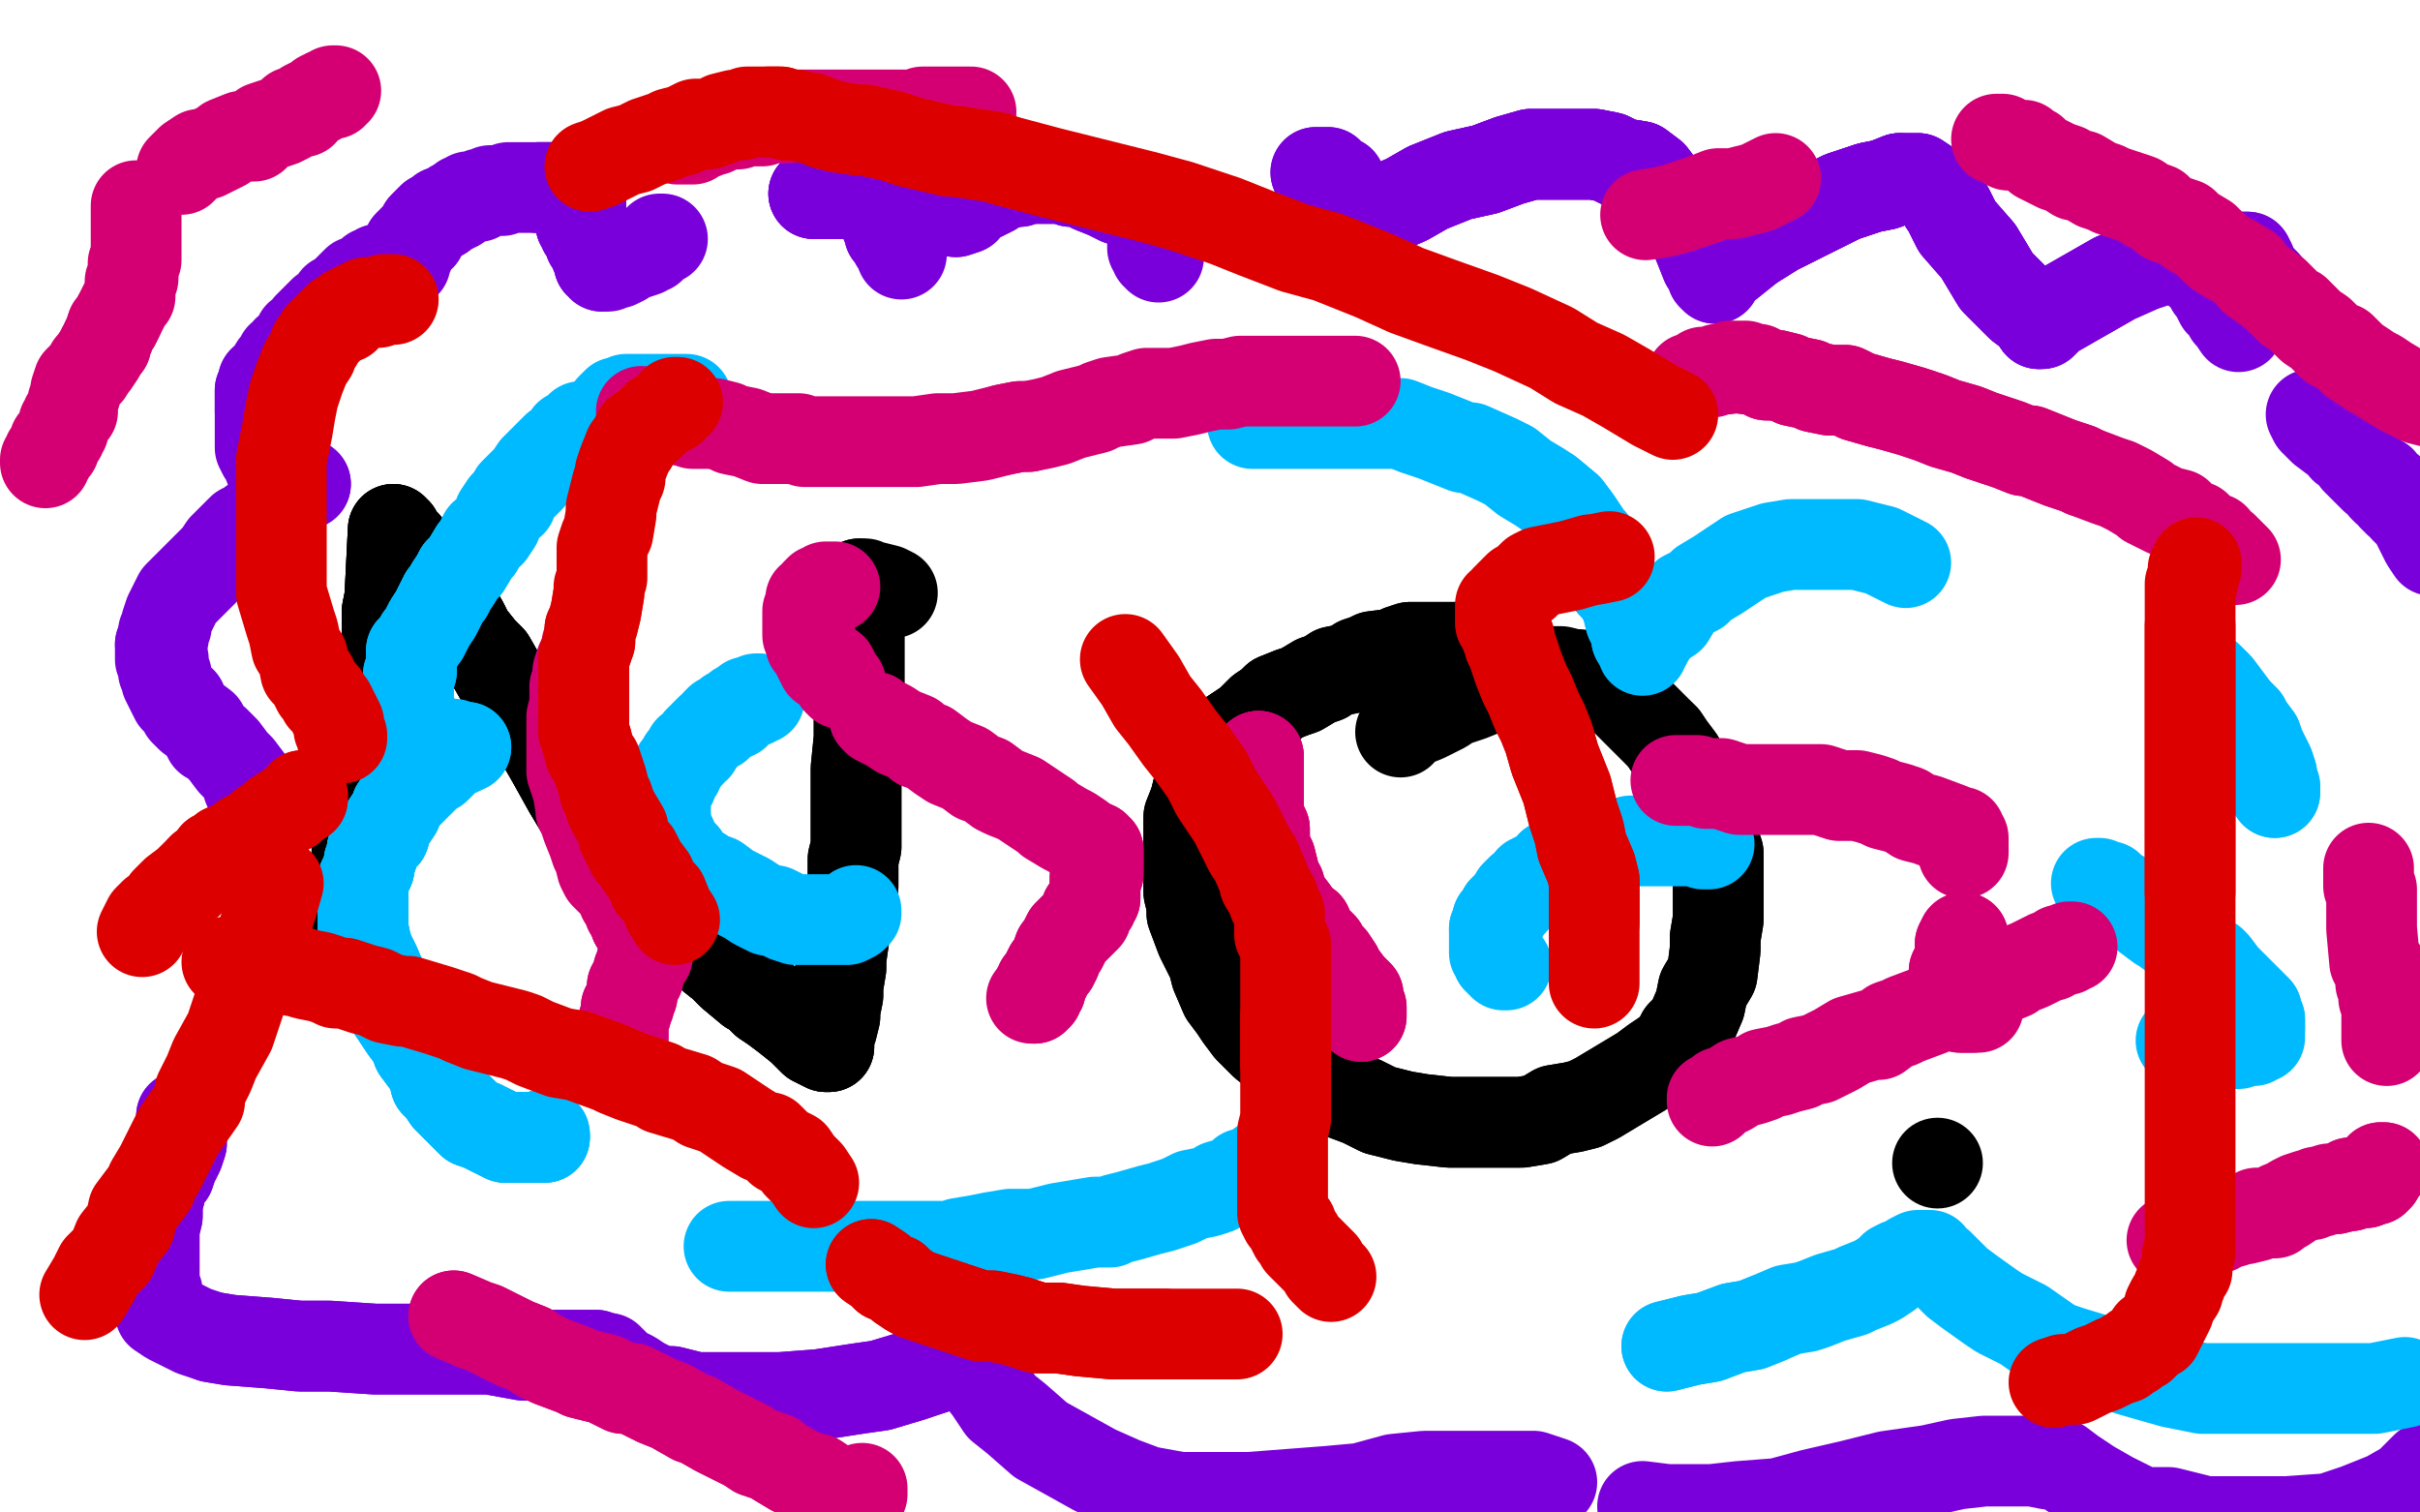 <?xml version="1.0" standalone="no"?>
<!DOCTYPE svg PUBLIC "-//W3C//DTD SVG 1.1//EN"
"http://www.w3.org/Graphics/SVG/1.1/DTD/svg11.dtd">

<svg width="800" height="500" version="1.1" xmlns="http://www.w3.org/2000/svg" xmlns:xlink="http://www.w3.org/1999/xlink" style="stroke-antialiasing: false"><desc>This SVG has been created on https://colorillo.com/</desc><rect x='0' y='0' width='800' height='500' style='fill: rgb(255,255,255); stroke-width:0' /><polyline points="115,319 115,318 115,317 115,316 115,315 115,314 115,313 115,312 115,311 115,309 115,308 115,307 115,306 115,303 115,301 116,299 117,297 117,296 118,294 118,291 118,290 118,287 118,284 118,283 118,280 118,277 118,274 118,273 118,270 118,267 118,265 118,263 118,260 119,257 119,256 119,253 120,250 121,245 122,244 122,240 123,237 123,235 124,231 125,227 126,224 126,223 126,218 127,215 128,212" style="fill: none; stroke: #000000; stroke-width: 30; stroke-linejoin: round; stroke-linecap: round; stroke-antialiasing: false; stroke-antialias: 0; opacity: 1.0"/>
<polyline points="115,317 115,316 115,315 115,314 115,313 115,312 115,311 115,309 115,308 115,307 115,306 115,303 115,301 116,299 117,297 117,296 118,294 118,291 118,290 118,287 118,284 118,283 118,280 118,277 118,274 118,273 118,270 118,267 118,265 118,263 118,260 119,257 119,256 119,253 120,250 121,245 122,244 122,240 123,237 123,235 124,231 125,227 126,224 126,223 126,218 127,215 128,212 128,207 128,204 128,202 129,197 129,195 130,175 130,176 131,176 131,177 132,178 133,180 134,180 135,182 139,185 140,186 143,191 146,193 149,198 150,201 153,206 155,210 159,215 162,218 166,225 169,231 171,234 175,240 179,245 183,252 188,261 191,266 196,271 202,281 206,285 210,290 215,295 221,302 225,306 229,309 234,315 239,319 242,322 248,327 249,327 253,331 256,333 260,336 265,340 268,343 269,344 271,345 273,346 274,346" style="fill: none; stroke: #000000; stroke-width: 30; stroke-linejoin: round; stroke-linecap: round; stroke-antialiasing: false; stroke-antialias: 0; opacity: 1.0"/>
<polyline points="125,227 126,224 126,223 126,218 127,215 128,212 128,207 128,204 128,202 129,197 129,195 130,175 130,176 131,176 131,177 132,178 133,180 134,180 135,182 139,185 140,186 143,191 146,193 149,198 150,201 153,206 155,210 159,215 162,218 166,225 169,231 171,234 175,240 179,245 183,252 188,261 191,266 196,271 202,281 206,285 210,290 215,295 221,302 225,306 229,309 234,315 239,319 242,322 248,327 249,327 253,331 256,333 260,336 265,340 268,343 269,344 271,345 273,346 274,346 274,345 274,344 274,342 275,340 276,336 276,334 277,329 277,326 278,320 278,317 279,310 280,303 280,298 282,293 282,284 283,280 283,273 283,268 283,260 283,254 284,244 284,236 284,231 284,225 284,217 284,214 284,209 284,205 284,203 284,200 284,198 284,196 284,195 284,194 284,193 285,193 286,193 287,194 289,194 293,195 295,196" style="fill: none; stroke: #000000; stroke-width: 30; stroke-linejoin: round; stroke-linecap: round; stroke-antialiasing: false; stroke-antialias: 0; opacity: 1.0"/>
<polyline points="121,245 122,244 122,240 123,237 123,235 124,231 125,227 126,224 126,223 126,218 127,215 128,212 128,207 128,204 128,202 129,197 129,195 130,175 130,176 131,176 131,177 132,178 133,180 134,180 135,182 139,185 140,186 143,191 146,193 149,198 150,201 153,206 155,210 159,215 162,218 166,225 169,231 171,234 175,240 179,245 183,252 188,261 191,266 196,271 202,281 206,285 210,290 215,295 221,302 225,306 229,309 234,315 239,319 242,322 248,327 249,327 253,331 256,333 260,336 265,340 268,343 269,344 271,345 273,346 274,346 274,345 274,344 274,342 275,340 276,336 276,334 277,329 277,326 278,320 278,317 279,310 280,303 280,298 282,293 282,284 283,280 283,273 283,268 283,260 283,254 284,244 284,236 284,231 284,225 284,217 284,214 284,209 284,205 284,203 284,200 284,198 284,196 284,195 284,194 284,193" style="fill: none; stroke: #000000; stroke-width: 30; stroke-linejoin: round; stroke-linecap: round; stroke-antialiasing: false; stroke-antialias: 0; opacity: 1.0"/>
<polyline points="502,218 502,217 501,217 500,217 500,216 499,215 498,215 497,215 496,215 494,214 492,214 491,214 489,214 487,214 486,214 484,214 482,214 479,214 478,214 476,214 471,214 469,214 466,214 463,215 462,216 454,217 452,218 449,219 446,221 441,222 438,224 435,225 430,228 427,229 422,231 420,233 417,235 413,239 410,241 407,243 406,246 403,248 402,251 400,255 398,256 396,261 395,265" style="fill: none; stroke: #000000; stroke-width: 30; stroke-linejoin: round; stroke-linecap: round; stroke-antialiasing: false; stroke-antialias: 0; opacity: 1.0"/>
<polyline points="492,214 491,214 489,214 487,214 486,214 484,214 482,214 479,214 478,214 476,214 471,214 469,214 466,214 463,215 462,216 454,217 452,218 449,219 446,221 441,222 438,224 435,225 430,228 427,229 422,231 420,233 417,235 413,239 410,241 407,243 406,246 403,248 402,251 400,255 398,256 396,261 395,265 393,270 393,274 393,277 393,281 393,286 393,288 393,295 394,299 394,302 397,310 399,314 401,318 402,322 405,329 408,333 410,336 413,340 418,345 423,349 426,351 433,355 437,359 442,361 450,364 456,367 464,369 470,370 479,371 480,371 487,371 492,371 499,371 503,371 509,370 514,367 520,366 524,365 528,363 533,360 538,357 543,354 547,351 550,349 554,346 556,342 559,339 562,332 563,327 566,322 567,314 567,310 568,304 568,299 568,291 568,286 568,282 566,276 563,268 561,264 559,259 555,251 552,247 550,244" style="fill: none; stroke: #000000; stroke-width: 30; stroke-linejoin: round; stroke-linecap: round; stroke-antialiasing: false; stroke-antialias: 0; opacity: 1.0"/>
<circle cx="640.5" cy="384.5" r="15" style="fill: #000000; stroke-antialiasing: false; stroke-antialias: 0; opacity: 1.0"/>
<polyline points="427,229 422,231 420,233 417,235 413,239 410,241 407,243 406,246 403,248 402,251 400,255 398,256 396,261 395,265 393,270 393,274 393,277 393,281 393,286 393,288 393,295 394,299 394,302 397,310 399,314 401,318 402,322 405,329 408,333 410,336 413,340 418,345 423,349 426,351 433,355 437,359 442,361 450,364 456,367 464,369 470,370 479,371 480,371 487,371 492,371 499,371 503,371 509,370 514,367 520,366 524,365 528,363 533,360 538,357 543,354 547,351 550,349 554,346 556,342 559,339 562,332 563,327 566,322 567,314 567,310 568,304 568,299 568,291 568,286 568,282 566,276 563,268 561,264 559,259 555,251 552,247 550,244 545,239 541,235 538,232 536,230 532,228 529,226 526,225 522,223 520,223 516,222 514,222 510,222 506,222 501,223 497,225 491,228 486,230 480,232 477,234 471,237 466,239 464,240 463,242" style="fill: none; stroke: #000000; stroke-width: 30; stroke-linejoin: round; stroke-linecap: round; stroke-antialiasing: false; stroke-antialias: 0; opacity: 1.0"/>
<polyline points="131,91 131,90 132,89 132,88 133,88 133,87 134,87 134,86 134,85 134,84 135,84 135,83 135,82 135,81 136,80 137,79 138,78 139,78 139,77 140,76 140,75 141,74 142,73 143,72 144,72 146,71 146,70 147,70 149,69 150,68 151,68" style="fill: none; stroke: #7a00db; stroke-width: 30; stroke-linejoin: round; stroke-linecap: round; stroke-antialiasing: false; stroke-antialias: 0; opacity: 1.0"/>
<polyline points="138,78 139,78 139,77 140,76 140,75 141,74 142,73 143,72 144,72 146,71 146,70 147,70 149,69 150,68 151,68 153,66 154,66 155,65 156,65 158,65 159,64 160,64 162,63 164,63 165,63 166,63 168,62 169,62 171,62 172,62 173,62 175,62 176,62 177,62 178,62 179,62 180,62 181,62 182,62 183,62 184,62 185,62" style="fill: none; stroke: #7a00db; stroke-width: 30; stroke-linejoin: round; stroke-linecap: round; stroke-antialiasing: false; stroke-antialias: 0; opacity: 1.0"/>
<polyline points="178,62 179,62 180,62 181,62 182,62 183,62 184,62 185,62 186,62 187,62 188,62 188,63 188,64 189,64 189,65 190,66 191,67 191,68 192,68 192,69 192,70 192,71 192,72 192,73 192,74 193,75 193,76 194,77 195,78 195,80 196,81 197,81 197,82" style="fill: none; stroke: #7a00db; stroke-width: 30; stroke-linejoin: round; stroke-linecap: round; stroke-antialiasing: false; stroke-antialias: 0; opacity: 1.0"/>
<polyline points="269,64 271,64 274,64 275,64 277,64 280,64 281,64 282,64 284,64 285,64 286,64 287,64 288,64 289,64" style="fill: none; stroke: #7a00db; stroke-width: 30; stroke-linejoin: round; stroke-linecap: round; stroke-antialiasing: false; stroke-antialias: 0; opacity: 1.0"/>
<polyline points="178,62 179,62 180,62 181,62 182,62 183,62 184,62 185,62 186,62 187,62 188,62 188,63 188,64 189,64 189,65 190,66 191,67 191,68 192,68 192,69 192,70 192,71 192,72 192,73 192,74 193,75 193,76 194,77 195,78 195,80 196,81 197,81 197,82 197,83 197,84 198,84 198,85 198,86 198,87 199,87 199,88" style="fill: none; stroke: #7a00db; stroke-width: 30; stroke-linejoin: round; stroke-linecap: round; stroke-antialiasing: false; stroke-antialias: 0; opacity: 1.0"/>
<polyline points="186,62 187,62 188,62 188,63 188,64 189,64 189,65 190,66 191,67 191,68 192,68 192,69 192,70 192,71 192,72 192,73 192,74 193,75 193,76 194,77 195,78 195,80 196,81 197,81 197,82 197,83 197,84 198,84 198,85 198,86 198,87 199,87 199,88 200,88 201,88 202,87 204,87 206,86 208,84 210,84 213,83 214,82 215,82 217,80 218,79 219,79" style="fill: none; stroke: #7a00db; stroke-width: 30; stroke-linejoin: round; stroke-linecap: round; stroke-antialiasing: false; stroke-antialias: 0; opacity: 1.0"/>
<polyline points="316,70 319,69 321,66 324,65 328,63 330,61 332,61 335,60 336,60 337,60 340,59 342,59 344,59 347,59 349,59 351,59 354,60 358,60 361,62 366,64 368,65 370,66 373,66 375,66 376,67 378,69 379,69 380,71" style="fill: none; stroke: #7a00db; stroke-width: 30; stroke-linejoin: round; stroke-linecap: round; stroke-antialiasing: false; stroke-antialias: 0; opacity: 1.0"/>
<polyline points="269,64 271,64 274,64 275,64 277,64 280,64 281,64 282,64 284,64 285,64 286,64 287,64 288,64 289,64 289,65 289,66 290,66 290,67 291,67 292,69 293,70 293,73 293,74 294,75 294,76 294,77 295,77 296,77 296,78 296,79 296,80" style="fill: none; stroke: #7a00db; stroke-width: 30; stroke-linejoin: round; stroke-linecap: round; stroke-antialiasing: false; stroke-antialias: 0; opacity: 1.0"/>
<polyline points="269,64 271,64 274,64 275,64 277,64 280,64 281,64 282,64 284,64 285,64 286,64 287,64 288,64 289,64 289,65 289,66 290,66 290,67 291,67 292,69 293,70 293,73 293,74 294,75 294,76 294,77 295,77 296,77 296,78 296,79 296,80 297,80 298,80 298,81 298,82 298,83 298,84" style="fill: none; stroke: #7a00db; stroke-width: 30; stroke-linejoin: round; stroke-linecap: round; stroke-antialiasing: false; stroke-antialias: 0; opacity: 1.0"/>
<polyline points="435,57 436,57 437,57 439,57 440,59 441,59 443,60 443,61 443,63 443,64 443,66 444,67 444,69 444,70 445,71 446,72 446,73 446,74 446,75 446,77 446,78" style="fill: none; stroke: #7a00db; stroke-width: 30; stroke-linejoin: round; stroke-linecap: round; stroke-antialiasing: false; stroke-antialias: 0; opacity: 1.0"/>
<polyline points="316,70 319,69 321,66 324,65 328,63 330,61 332,61 335,60 336,60 337,60 340,59 342,59 344,59 347,59 349,59 351,59 354,60 358,60 361,62 366,64 368,65 370,66 373,66 375,66 376,67 378,69 379,69 380,71 380,72 380,73 381,74 381,76 381,78 381,80 381,82 382,82 382,83 382,84 383,84 383,85" style="fill: none; stroke: #7a00db; stroke-width: 30; stroke-linejoin: round; stroke-linecap: round; stroke-antialiasing: false; stroke-antialias: 0; opacity: 1.0"/>
<polyline points="435,57 436,57 437,57 439,57 440,59 441,59 443,60 443,61 443,63 443,64 443,66 444,67 444,69 444,70 445,71 446,72 446,73 446,74 446,75 446,77 446,78 446,77 447,75 452,72 458,69 465,66 472,62 482,58 491,56 499,53 506,51 514,51 522,51 527,51 532,52 536,54 542,55 546,58 549,62 554,68 556,71" style="fill: none; stroke: #7a00db; stroke-width: 30; stroke-linejoin: round; stroke-linecap: round; stroke-antialiasing: false; stroke-antialias: 0; opacity: 1.0"/>
<polyline points="446,73 446,74 446,75 446,77 446,78 446,77 447,75 452,72 458,69 465,66 472,62 482,58 491,56 499,53 506,51 514,51 522,51 527,51 532,52 536,54 542,55 546,58 549,62 554,68 556,71 560,77 562,82 564,87 566,90 566,91 567,92 567,91 569,89 574,85 579,81 587,76 595,72 603,68 609,65 618,62 623,61 628,59" style="fill: none; stroke: #7a00db; stroke-width: 30; stroke-linejoin: round; stroke-linecap: round; stroke-antialiasing: false; stroke-antialias: 0; opacity: 1.0"/>
<polyline points="458,69 465,66 472,62 482,58 491,56 499,53 506,51 514,51 522,51 527,51 532,52 536,54 542,55 546,58 549,62 554,68 556,71 560,77 562,82 564,87 566,90 566,91 567,92 567,91 569,89 574,85 579,81 587,76 595,72 603,68 609,65 618,62 623,61 628,59 632,59 634,59 637,61 640,63 644,69 647,75 654,83 660,93 664,97 668,101 672,104 674,107" style="fill: none; stroke: #7a00db; stroke-width: 30; stroke-linejoin: round; stroke-linecap: round; stroke-antialiasing: false; stroke-antialias: 0; opacity: 1.0"/>
<polyline points="579,81 587,76 595,72 603,68 609,65 618,62 623,61 628,59 632,59 634,59 637,61 640,63 644,69 647,75 654,83 660,93 664,97 668,101 672,104 674,107 675,107 676,106 678,104 685,100 692,96 699,92 708,88 717,85 727,85 733,85 736,85 738,85 739,85 740,85 743,85 744,87 745,90" style="fill: none; stroke: #7a00db; stroke-width: 30; stroke-linejoin: round; stroke-linecap: round; stroke-antialiasing: false; stroke-antialias: 0; opacity: 1.0"/>
<polyline points="579,81 587,76 595,72 603,68 609,65 618,62 623,61 628,59 632,59 634,59 637,61 640,63 644,69 647,75 654,83 660,93 664,97 668,101 672,104 674,107 675,107 676,106 678,104 685,100 692,96 699,92 708,88 717,85 727,85 733,85 736,85 738,85 739,85 740,85 743,85 744,87 745,90 747,92 749,94 750,96 750,97 750,98" style="fill: none; stroke: #7a00db; stroke-width: 30; stroke-linejoin: round; stroke-linecap: round; stroke-antialiasing: false; stroke-antialias: 0; opacity: 1.0"/>
<polyline points="127,89 126,89 125,89 125,90 124,90 123,90 123,91 122,91 121,92 119,93 118,93 117,94 116,95 114,97 113,99 111,99 111,101 110,101 109,103 107,103 105,105 103,107 102,108 102,109 99,111 98,113 97,115 95,116 95,117 94,118 93,118 93,120 92,121 91,121 90,123 89,124 89,125 88,126 87,126 87,128 86,129 86,131 86,132 86,133 86,136" style="fill: none; stroke: #7a00db; stroke-width: 30; stroke-linejoin: round; stroke-linecap: round; stroke-antialiasing: false; stroke-antialias: 0; opacity: 1.0"/>
<polyline points="90,123 89,124 89,125 88,126 87,126 87,128 86,129 86,131 86,132 86,133 86,136 86,137 86,140 86,141 86,142 86,143 86,146 86,147 86,148 87,150 89,152 89,153 89,154 91,155 92,157 94,158 95,158 96,159 97,160 98,160 99,160 100,160 101,160" style="fill: none; stroke: #7a00db; stroke-width: 30; stroke-linejoin: round; stroke-linecap: round; stroke-antialiasing: false; stroke-antialias: 0; opacity: 1.0"/>
<polyline points="95,158 96,159 97,160 98,160 99,160 100,160 101,160 100,160 99,161 98,161 97,162 95,163 92,166 90,167 88,170 86,171 82,174 80,175 79,176 77,178 74,181 72,184 70,186 68,188 66,190 63,193 61,195 59,197 58,199 57,201 56,203 55,206 55,207 54,209 54,210 54,211 53,213" style="fill: none; stroke: #7a00db; stroke-width: 30; stroke-linejoin: round; stroke-linecap: round; stroke-antialiasing: false; stroke-antialias: 0; opacity: 1.0"/>
<polyline points="60,369 60,372 60,375 60,378 59,381 57,385 56,388 54,390 53,394 52,398 52,402 51,406" style="fill: none; stroke: #7a00db; stroke-width: 30; stroke-linejoin: round; stroke-linecap: round; stroke-antialiasing: false; stroke-antialias: 0; opacity: 1.0"/>
<polyline points="53,213 53,214 53,215 53,217 53,218 54,218 54,220 54,222 55,223 55,225 56,227 58,231 60,232 61,235 63,237 67,240 69,244 71,245 74,248 77,252 79,254 82,258 82,260 83,262 85,266 85,267 85,269 85,271 85,272 85,273 85,274 85,276" style="fill: none; stroke: #7a00db; stroke-width: 30; stroke-linejoin: round; stroke-linecap: round; stroke-antialiasing: false; stroke-antialias: 0; opacity: 1.0"/>
<polyline points="60,369 60,372 60,375 60,378 59,381 57,385 56,388 54,390 53,394 52,398 52,402 51,406 51,412 51,415 51,419 51,423 51,425 52,427 52,429 52,431 53,434 56,436 60,438 64,440 70,442 76,443 89,444 99,445 109,445 124,446 134,446 147,446 162,446 173,448 181,448 189,448 195,448 197,448 200,449" style="fill: none; stroke: #7a00db; stroke-width: 30; stroke-linejoin: round; stroke-linecap: round; stroke-antialiasing: false; stroke-antialias: 0; opacity: 1.0"/>
<polyline points="70,442 76,443 89,444 99,445 109,445 124,446 134,446 147,446 162,446 173,448 181,448 189,448 195,448 197,448 200,449 201,449 201,450 202,450 203,451 204,453 207,454 209,455 212,457 218,460 222,460 230,462 238,462 249,462 258,462 271,461 284,459 291,458 301,455 310,452 314,450 318,449 320,447 322,447" style="fill: none; stroke: #7a00db; stroke-width: 30; stroke-linejoin: round; stroke-linecap: round; stroke-antialiasing: false; stroke-antialias: 0; opacity: 1.0"/>
<polyline points="222,460 230,462 238,462 249,462 258,462 271,461 284,459 291,458 301,455 310,452 314,450 318,449 320,447 322,447 322,448 322,451 323,454 327,459 331,465 336,469 344,476 353,481 362,486 371,490 379,493 390,495 402,495 413,495 426,494 439,493 450,492 461,489 471,488 480,488 489,488 498,488 507,488 513,490" style="fill: none; stroke: #7a00db; stroke-width: 30; stroke-linejoin: round; stroke-linecap: round; stroke-antialiasing: false; stroke-antialias: 0; opacity: 1.0"/>
<polyline points="543,498 551,499 558,499 566,499 575,498 588,497 599,494 612,491 624,488 638,486 647,484 656,483 666,483 672,483 677,484 681,484 685,487 691,491 698,495 708,500 717,500 729,503 741,503 756,503 770,502 779,499 789,495 796,491 802,485" style="fill: none; stroke: #7a00db; stroke-width: 30; stroke-linejoin: round; stroke-linecap: round; stroke-antialiasing: false; stroke-antialias: 0; opacity: 1.0"/>
<polyline points="726,87 726,88 726,89 727,89 727,90 728,90 729,90 729,91 730,92 730,93 731,93 731,94 731,95 732,96 733,97 733,98 734,100 735,100 735,101 736,102 737,103 737,104 738,105 740,108" style="fill: none; stroke: #7a00db; stroke-width: 30; stroke-linejoin: round; stroke-linecap: round; stroke-antialiasing: false; stroke-antialias: 0; opacity: 1.0"/>
<polyline points="764,137 765,139 766,140 768,142 772,145 773,145 775,148 777,149 779,152 780,153 782,155 785,158 787,159 788,161 789,162 790,162 791,164 792,165 793,166 794,166 795,168 796,169 797,169 798,170 798,171 799,173 800,175 801,177 802,179 804,182" style="fill: none; stroke: #7a00db; stroke-width: 30; stroke-linejoin: round; stroke-linecap: round; stroke-antialiasing: false; stroke-antialias: 0; opacity: 1.0"/>
<polyline points="227,132 226,132 225,132 224,132 223,132 222,132 221,132 220,132 219,132 218,132 217,132 215,132 214,132 213,132 212,132 211,132 210,132 209,132 208,132 207,132 206,133 205,133 204,133 204,134 203,134 202,135" style="fill: none; stroke: #00baff; stroke-width: 30; stroke-linejoin: round; stroke-linecap: round; stroke-antialiasing: false; stroke-antialias: 0; opacity: 1.0"/>
<polyline points="192,141 190,143 189,144 188,144 186,147 184,148 182,150 181,151 180,152 178,154 177,155 175,158 174,159 172,161 170,163 169,166 167,167 165,170 164,173 162,176 160,177 158,181 157,182 154,187 152,189 151,191 149,194 148,196 147,197 146,199 145,201 144,203" style="fill: none; stroke: #00baff; stroke-width: 30; stroke-linejoin: round; stroke-linecap: round; stroke-antialiasing: false; stroke-antialias: 0; opacity: 1.0"/>
<polyline points="160,177 158,181 157,182 154,187 152,189 151,191 149,194 148,196 147,197 146,199 145,201 144,203 142,206 141,208 140,210 139,211 138,213 136,215 136,217 136,218 136,220 136,222 135,223 135,225 135,226 135,227 135,228 135,230 135,231 135,232 135,233 135,234 135,236 136,237 137,239 137,240 138,241 139,242 140,243 142,244" style="fill: none; stroke: #00baff; stroke-width: 30; stroke-linejoin: round; stroke-linecap: round; stroke-antialiasing: false; stroke-antialias: 0; opacity: 1.0"/>
<polyline points="157,182 154,187 152,189 151,191 149,194 148,196 147,197 146,199 145,201 144,203 142,206 141,208 140,210 139,211 138,213 136,215 136,217 136,218 136,220 136,222 135,223 135,225 135,226 135,227 135,228 135,230 135,231 135,232 135,233 135,234 135,236 136,237 137,239 137,240 138,241 139,242 140,243 142,244 143,244 144,245 145,246 147,246 148,246 149,246 150,246 151,247 152,247 153,247 154,247" style="fill: none; stroke: #00baff; stroke-width: 30; stroke-linejoin: round; stroke-linecap: round; stroke-antialiasing: false; stroke-antialias: 0; opacity: 1.0"/>
<polyline points="152,247 153,247 154,247 153,247 152,248 151,248 149,249 147,251 144,254 142,255 140,257 136,261 135,262 133,264 131,267 131,268 129,271 127,274 127,276 125,278 123,281 123,283 122,285 122,287 120,291 120,294 120,296" style="fill: none; stroke: #00baff; stroke-width: 30; stroke-linejoin: round; stroke-linecap: round; stroke-antialiasing: false; stroke-antialias: 0; opacity: 1.0"/>
<polyline points="131,267 131,268 129,271 127,274 127,276 125,278 123,281 123,283 122,285 122,287 120,291 120,294 120,296 120,301 120,304 120,307 121,312 122,315 124,319 127,326 129,329 130,334 134,340 137,344 138,347 141,351 143,354 144,358 146,360 148,363 150,365 152,367 156,371 159,372 161,373 165,375 167,376 170,376 173,376 176,376 177,376 178,376 180,376" style="fill: none; stroke: #00baff; stroke-width: 30; stroke-linejoin: round; stroke-linecap: round; stroke-antialiasing: false; stroke-antialias: 0; opacity: 1.0"/>
<polyline points="131,267 131,268 129,271 127,274 127,276 125,278 123,281 123,283 122,285 122,287 120,291 120,294 120,296 120,301 120,304 120,307 121,312 122,315 124,319 127,326 129,329 130,334 134,340 137,344 138,347 141,351 143,354 144,358 146,360 148,363 150,365 152,367 156,371 159,372 161,373 165,375 167,376 170,376 173,376 176,376 177,376 178,376 180,376 180,375" style="fill: none; stroke: #00baff; stroke-width: 30; stroke-linejoin: round; stroke-linecap: round; stroke-antialiasing: false; stroke-antialias: 0; opacity: 1.0"/>
<polyline points="131,267 131,268 129,271 127,274 127,276 125,278 123,281 123,283 122,285 122,287 120,291 120,294 120,296 120,301 120,304 120,307 121,312 122,315 124,319 127,326 129,329 130,334 134,340 137,344 138,347 141,351 143,354 144,358 146,360 148,363 150,365 152,367 156,371 159,372 161,373 165,375 167,376 170,376 173,376 176,376 177,376 178,376 180,376 180,375" style="fill: none; stroke: #00baff; stroke-width: 30; stroke-linejoin: round; stroke-linecap: round; stroke-antialiasing: false; stroke-antialias: 0; opacity: 1.0"/>
<polyline points="551,445 559,443 565,442 573,439 579,438 584,436" style="fill: none; stroke: #00baff; stroke-width: 30; stroke-linejoin: round; stroke-linecap: round; stroke-antialiasing: false; stroke-antialias: 0; opacity: 1.0"/>
<polyline points="241,412 244,412 247,412 250,412 251,412 254,412 257,412 258,412 262,412 266,412 270,412 273,412 277,412 281,412 285,412 288,412 293,412 298,412 304,412 306,412 311,412 315,412 317,411 323,410 328,409 334,408 337,408 342,408 350,406 356,405 362,404 367,404 369,403 373,402 380,400 384,399 390,397 394,395 399,394 402,393 403,392 410,390 411,388 415,387 417,385" style="fill: none; stroke: #00baff; stroke-width: 30; stroke-linejoin: round; stroke-linecap: round; stroke-antialiasing: false; stroke-antialias: 0; opacity: 1.0"/>
<polyline points="551,445 559,443 565,442 573,439 579,438 584,436 591,433 597,432 600,431 605,429 612,427 614,426 619,424 621,423 624,421 626,419 628,418 631,417 632,416 634,415 635,415 636,415 637,415 638,415 638,416 639,417 641,418 645,422 647,424 651,427 658,432 661,434 669,438 679,445 685,447 695,450 704,453 718,457 728,459 739,459 749,459 764,459 777,459 785,459 795,457" style="fill: none; stroke: #00baff; stroke-width: 30; stroke-linejoin: round; stroke-linecap: round; stroke-antialiasing: false; stroke-antialias: 0; opacity: 1.0"/>
<polyline points="414,140 423,140 428,140 439,140 441,140 449,140 452,140 463,140 468,142 474,144 484,148 486,148 495,152 499,154 504,158 509,161 512,163 518,168 521,172 525,178 526,179 529,184 531,187 533,193 535,195 538,200 538,201 539,205 540,207 541,210 541,211" style="fill: none; stroke: #00baff; stroke-width: 30; stroke-linejoin: round; stroke-linecap: round; stroke-antialiasing: false; stroke-antialias: 0; opacity: 1.0"/>
<polyline points="730,224 733,227 736,231 739,235 742,238 743,240 746,244 747,247 748,249 750,253 751,256 751,259 752,260 752,262" style="fill: none; stroke: #00baff; stroke-width: 30; stroke-linejoin: round; stroke-linecap: round; stroke-antialiasing: false; stroke-antialias: 0; opacity: 1.0"/>
<polyline points="512,163 518,168 521,172 525,178 526,179 529,184 531,187 533,193 535,195 538,200 538,201 539,205 540,207 541,210 541,211 543,214 543,215 543,214 544,213 545,211 547,208 549,206 552,204 555,199 557,197 561,195 563,193 568,190 574,186 577,184 583,182 586,181 592,180 598,180 601,180 607,180 611,180 614,180 618,181 622,182 626,184 630,186" style="fill: none; stroke: #00baff; stroke-width: 30; stroke-linejoin: round; stroke-linecap: round; stroke-antialiasing: false; stroke-antialias: 0; opacity: 1.0"/>
<polyline points="730,224 733,227 736,231 739,235 742,238 743,240 746,244 747,247 748,249 750,253 751,256 751,259 752,260 752,262" style="fill: none; stroke: #00baff; stroke-width: 30; stroke-linejoin: round; stroke-linecap: round; stroke-antialiasing: false; stroke-antialias: 0; opacity: 1.0"/>
<polyline points="251,231 250,231 249,232 248,232 247,232 246,233 245,234 244,234 243,236 241,236 241,237 240,237 238,238 237,239 237,240 235,241 234,242 233,243 232,244 231,245 230,247 228,248 228,249 226,251 225,253 224,254 224,255 222,257 222,259 220,261 220,263 220,264 220,266 220,268 220,270 220,272 220,273 221,275 222,277 223,280 224,281 226,283 227,285 229,287 231,288 234,290" style="fill: none; stroke: #00baff; stroke-width: 30; stroke-linejoin: round; stroke-linecap: round; stroke-antialiasing: false; stroke-antialias: 0; opacity: 1.0"/>
<polyline points="220,270 220,272 220,273 221,275 222,277 223,280 224,281 226,283 227,285 229,287 231,288 234,290 237,291 241,294 245,296 247,297 250,299 254,301 256,301 260,303 263,304 265,304 266,304 268,304 272,304 273,304 275,304 277,304 278,304 280,304 282,303 283,302 283,301" style="fill: none; stroke: #00baff; stroke-width: 30; stroke-linejoin: round; stroke-linecap: round; stroke-antialiasing: false; stroke-antialias: 0; opacity: 1.0"/>
<polyline points="693,292 694,292 694,293 695,293 697,293 697,294 698,294 698,295 699,296 700,296 701,296 702,297 704,298 706,299 707,301 709,302 710,303 714,306 715,306 717,308 722,311 723,311 725,313 729,317 731,318 732,319 735,323 736,324 738,326 739,327 742,330 743,331 744,332 746,334 746,335 747,337 747,338 747,339 747,340" style="fill: none; stroke: #00baff; stroke-width: 30; stroke-linejoin: round; stroke-linecap: round; stroke-antialiasing: false; stroke-antialias: 0; opacity: 1.0"/>
<polyline points="725,313 729,317 731,318 732,319 735,323 736,324 738,326 739,327 742,330 743,331 744,332 746,334 746,335 747,337 747,338 747,339 747,340 747,341 747,342 747,343 746,343 745,343 745,344 744,344 743,344 742,344 741,344 740,345 739,345 738,345 737,345 736,345 735,345 733,345 731,345 730,345 727,345 724,344 721,344" style="fill: none; stroke: #00baff; stroke-width: 30; stroke-linejoin: round; stroke-linecap: round; stroke-antialiasing: false; stroke-antialias: 0; opacity: 1.0"/>
<polyline points="565,279 564,279 563,279 562,278 561,278 560,278 558,278 556,278 554,278 552,278 550,278 548,278 545,278 543,278 540,278 539,278 536,279 534,279 532,279 531,279 528,280 525,281 524,281 521,282 519,284 515,285 515,286 513,286 512,288 510,289 508,290 506,291 505,293 503,294 502,295 501,296 500,298 499,299 498,300 497,301 497,302 495,304 495,305 494,307" style="fill: none; stroke: #00baff; stroke-width: 30; stroke-linejoin: round; stroke-linecap: round; stroke-antialiasing: false; stroke-antialias: 0; opacity: 1.0"/>
<polyline points="532,279 531,279 528,280 525,281 524,281 521,282 519,284 515,285 515,286 513,286 512,288 510,289 508,290 506,291 505,293 503,294 502,295 501,296 500,298 499,299 498,300 497,301 497,302 495,304 495,305 494,307 494,308 494,309 494,310 494,311 494,313 494,314 494,315 495,315 495,316 495,317 496,317 496,318 497,318 497,319 498,319" style="fill: none; stroke: #00baff; stroke-width: 30; stroke-linejoin: round; stroke-linecap: round; stroke-antialiasing: false; stroke-antialias: 0; opacity: 1.0"/>
<polyline points="276,194 275,194 274,194 273,194 273,195 272,195 271,195 271,196 270,196 270,197 269,198 268,198 268,199 268,200 267,202 267,203 267,204 267,205 267,206 267,207 267,208 267,210 268,211 268,212 268,213 269,214 270,216 272,220 275,221 276,223 277,225 278,226" style="fill: none; stroke: #d40073; stroke-width: 30; stroke-linejoin: round; stroke-linecap: round; stroke-antialiasing: false; stroke-antialias: 0; opacity: 1.0"/>
<polyline points="289,237 290,238 294,240 297,242 302,244 304,246 307,247 311,250 314,252 319,254 323,257 326,258 330,261 332,262 337,264 340,266 346,270 347,271 352,274 354,275 357,277 359,279 360,279 361,280 362,280 362,281 363,281 363,282 363,283 363,284 363,285 363,286 363,287" style="fill: none; stroke: #d40073; stroke-width: 30; stroke-linejoin: round; stroke-linecap: round; stroke-antialiasing: false; stroke-antialias: 0; opacity: 1.0"/>
<polyline points="362,280 362,281 363,281 363,282 363,283 363,284 363,285 363,286 363,287 363,288 363,289 362,290 362,291 362,293 362,294 362,297 361,298 361,299 359,301 359,303 357,305 355,307 353,309 352,311 351,313 350,314 349,317 348,319 347,320 346,322 345,324 344,325 344,327 343,327 343,328 343,329 342,329 342,330" style="fill: none; stroke: #d40073; stroke-width: 30; stroke-linejoin: round; stroke-linecap: round; stroke-antialiasing: false; stroke-antialias: 0; opacity: 1.0"/>
<polyline points="362,280 362,281 363,281 363,282 363,283 363,284 363,285 363,286 363,287 363,288 363,289 362,290 362,291 362,293 362,294 362,297 361,298 361,299 359,301 359,303 357,305 355,307 353,309 352,311 351,313 350,314 349,317 348,319 347,320 346,322 345,324 344,325 344,327 343,327 343,328 343,329 342,329 342,330 341,330" style="fill: none; stroke: #d40073; stroke-width: 30; stroke-linejoin: round; stroke-linecap: round; stroke-antialiasing: false; stroke-antialias: 0; opacity: 1.0"/>
<polyline points="194,213 194,215 193,217 192,219 191,222 191,225 190,227 190,229 190,230 190,233 189,237 189,240 189,243 189,245 189,249 189,252 189,255 190,258 191,261 192,267 192,268 193,270 194,273 196,278 197,281 198,283 199,287 200,289 202,291 205,294 206,295 206,297 208,300 208,301 210,304 210,305 212,306 212,307 213,307 213,309 214,311" style="fill: none; stroke: #d40073; stroke-width: 30; stroke-linejoin: round; stroke-linecap: round; stroke-antialiasing: false; stroke-antialias: 0; opacity: 1.0"/>
<polyline points="210,304 210,305 212,306 212,307 213,307 213,309 214,311 214,312 214,313 214,314 214,315 214,316 213,317 212,318 212,319 211,321 211,323 210,324 210,325 209,326 209,327 209,329 208,331 208,332 207,333 207,335 206,338 206,340 206,341 206,343 205,345 205,346 204,346" style="fill: none; stroke: #d40073; stroke-width: 30; stroke-linejoin: round; stroke-linecap: round; stroke-antialiasing: false; stroke-antialias: 0; opacity: 1.0"/>
<polyline points="210,304 210,305 212,306 212,307 213,307 213,309 214,311 214,312 214,313 214,314 214,315 214,316 213,317 212,318 212,319 211,321 211,323 210,324 210,325 209,326 209,327 209,329 208,331 208,332 207,333 207,335 206,338 206,340 206,341 206,343 205,345 205,346 204,346 204,347 204,348" style="fill: none; stroke: #d40073; stroke-width: 30; stroke-linejoin: round; stroke-linecap: round; stroke-antialiasing: false; stroke-antialias: 0; opacity: 1.0"/>
<polyline points="416,250 416,252 416,253 416,256 416,258 416,261 416,262 416,264 416,266 416,268 416,270 417,272 418,274 418,277 418,279 418,281 419,282 420,284 421,288 421,290 421,291 423,293 423,296 425,298 428,302 429,304 432,306 432,307 433,309 435,311 437,313 438,315 440,317 442,320 442,321 443,322 446,326" style="fill: none; stroke: #d40073; stroke-width: 30; stroke-linejoin: round; stroke-linecap: round; stroke-antialiasing: false; stroke-antialias: 0; opacity: 1.0"/>
<polyline points="416,250 416,252 416,253 416,256 416,258 416,261 416,262 416,264 416,266 416,268 416,270 417,272 418,274 418,277 418,279 418,281 419,282 420,284 421,288 421,290 421,291 423,293 423,296 425,298 428,302 429,304 432,306 432,307 433,309 435,311 437,313 438,315 440,317 442,320 442,321 443,322 446,326 447,327 448,328 449,329 449,330 449,331 449,332 450,333 450,334 450,335 450,336" style="fill: none; stroke: #d40073; stroke-width: 30; stroke-linejoin: round; stroke-linecap: round; stroke-antialiasing: false; stroke-antialias: 0; opacity: 1.0"/>
<polyline points="649,310 648,312 648,314 648,316 648,318 647,319 646,321 646,323 646,324 646,325 646,327 646,328 646,329 646,330 646,331 647,331 647,332 648,332 648,333 649,333 650,333 651,333 652,333" style="fill: none; stroke: #d40073; stroke-width: 30; stroke-linejoin: round; stroke-linecap: round; stroke-antialiasing: false; stroke-antialias: 0; opacity: 1.0"/>
<polyline points="416,250 416,252 416,253 416,256 416,258 416,261 416,262 416,264 416,266 416,268 416,270 417,272 418,274 418,277 418,279 418,281 419,282 420,284 421,288 421,290 421,291 423,293 423,296 425,298 428,302 429,304 432,306 432,307 433,309 435,311 437,313 438,315 440,317 442,320 442,321 443,322 446,326 447,327 448,328 449,329 449,330 449,331 449,332 450,333 450,334 450,335 450,336" style="fill: none; stroke: #d40073; stroke-width: 30; stroke-linejoin: round; stroke-linecap: round; stroke-antialiasing: false; stroke-antialias: 0; opacity: 1.0"/>
<polyline points="554,258 555,258 556,258 557,258 558,258 559,258 561,258 564,259 566,259 569,259 572,260 575,261 577,261 580,261 584,261 588,261 590,261 593,261 597,261 598,261 602,261 605,262 608,263 610,263 614,263 618,264 621,265 623,266 627,267 630,268 633,270 637,271 645,274 647,275 648,275 648,276 649,277 649,278 649,279 649,281 649,282" style="fill: none; stroke: #d40073; stroke-width: 30; stroke-linejoin: round; stroke-linecap: round; stroke-antialiasing: false; stroke-antialias: 0; opacity: 1.0"/>
<polyline points="649,310 648,312 648,314 648,316 648,318 647,319 646,321 646,323 646,324 646,325 646,327 646,328 646,329 646,330 646,331 647,331 647,332 648,332 648,333 649,333 650,333 651,333 652,333 653,333 654,333" style="fill: none; stroke: #d40073; stroke-width: 30; stroke-linejoin: round; stroke-linecap: round; stroke-antialiasing: false; stroke-antialias: 0; opacity: 1.0"/>
<polyline points="788,386 787,386 787,387 786,388 786,389 785,390 784,390 783,390 782,391 781,391 780,391 777,391 777,392 776,392 772,393" style="fill: none; stroke: #d40073; stroke-width: 30; stroke-linejoin: round; stroke-linecap: round; stroke-antialiasing: false; stroke-antialias: 0; opacity: 1.0"/>
<polyline points="566,363 566,364 567,363 568,362 569,361 570,361 572,360 575,358 579,357 582,356 583,355 588,354 591,353 595,352 596,351 601,350 605,348 607,347 612,344 619,342 621,342 625,339 628,338 630,337 638,334 641,332 642,332 649,328 650,328 654,326 659,324 660,324 665,322 666,321 671,319 673,318 675,317 677,316 678,316 681,314 682,314 683,314 684,313 685,313" style="fill: none; stroke: #d40073; stroke-width: 30; stroke-linejoin: round; stroke-linecap: round; stroke-antialiasing: false; stroke-antialias: 0; opacity: 1.0"/>
<polyline points="783,287 783,288 783,289 783,291 783,292 783,293 784,294 784,295 784,296 784,297 784,298 784,300 784,301 784,302 784,303 784,304 784,305 784,306 784,307 785,318 787,320 787,321 787,323 787,325 788,326 788,327 788,328 788,329 788,330 789,331 789,332 789,334 789,335 789,337 789,338 789,339 789,340 789,341 789,342 789,344" style="fill: none; stroke: #d40073; stroke-width: 30; stroke-linejoin: round; stroke-linecap: round; stroke-antialiasing: false; stroke-antialias: 0; opacity: 1.0"/>
<polyline points="788,386 787,386 787,387 786,388 786,389 785,390 784,390 783,390 782,391 781,391 780,391 777,391 777,392 776,392 772,393 770,393 767,394 766,394 764,395 763,395 760,396 758,397 755,399 754,399 752,401 750,401 746,401 746,402 742,403 741,403 738,404 734,405 733,406 730,407 729,407 726,408 724,410 723,410 721,410 718,410" style="fill: none; stroke: #d40073; stroke-width: 30; stroke-linejoin: round; stroke-linecap: round; stroke-antialiasing: false; stroke-antialias: 0; opacity: 1.0"/>
<polyline points="150,435 157,438 160,439 164,441 170,444 175,446 178,448 182,450 190,453 192,454 200,456 206,459 209,459 217,463 222,465 229,469 230,469 237,473 241,475 247,478 250,480 256,482 257,483 262,486 266,488 270,489 273,491 277,493 279,493" style="fill: none; stroke: #d40073; stroke-width: 30; stroke-linejoin: round; stroke-linecap: round; stroke-antialiasing: false; stroke-antialias: 0; opacity: 1.0"/>
<polyline points="150,435 157,438 160,439 164,441 170,444 175,446 178,448 182,450 190,453 192,454 200,456 206,459 209,459 217,463 222,465 229,469 230,469 237,473 241,475 247,478 250,480 256,482 257,483 262,486 266,488 270,489 273,491 277,493 279,493 282,494 284,494 285,494 285,493 285,492" style="fill: none; stroke: #d40073; stroke-width: 30; stroke-linejoin: round; stroke-linecap: round; stroke-antialiasing: false; stroke-antialias: 0; opacity: 1.0"/>
<polyline points="60,56 63,53 66,51 68,51 74,48 75,47 80,45 84,45 87,42 90,41 93,40 95,39 96,38 97,37 100,37 100,36 101,35 103,34 105,33 106,32 108,31 109,31 110,31 110,30 111,30" style="fill: none; stroke: #d40073; stroke-width: 30; stroke-linejoin: round; stroke-linecap: round; stroke-antialiasing: false; stroke-antialias: 0; opacity: 1.0"/>
<polyline points="15,153 15,152 16,151 16,150 17,149 18,148 18,147 18,146 19,145 20,144 20,143 21,142 21,140 22,139 22,138 23,137 24,136 24,134 24,133 25,130 25,129 26,126 27,125 28,124 29,123 30,121 31,120 33,117 34,115 35,114 35,113 36,111 37,108 38,107 39,105" style="fill: none; stroke: #d40073; stroke-width: 30; stroke-linejoin: round; stroke-linecap: round; stroke-antialiasing: false; stroke-antialias: 0; opacity: 1.0"/>
<polyline points="31,120 33,117 34,115 35,114 35,113 36,111 37,108 38,107 39,105 40,103 41,101 42,99 43,98 43,97 43,96 43,94 43,93 44,92 44,89 44,88 44,87 45,86 45,84 45,83 45,81 45,80 45,79 45,78 45,76 45,75 45,74 45,73 45,72 45,71 45,70 45,69 45,68" style="fill: none; stroke: #d40073; stroke-width: 30; stroke-linejoin: round; stroke-linecap: round; stroke-antialiasing: false; stroke-antialias: 0; opacity: 1.0"/>
<polyline points="544,71 550,70 554,69 563,66 568,64 573,64 581,62 587,59" style="fill: none; stroke: #d40073; stroke-width: 30; stroke-linejoin: round; stroke-linecap: round; stroke-antialiasing: false; stroke-antialias: 0; opacity: 1.0"/>
<polyline points="224,45 224,46 225,46 226,46 227,46 228,46 229,46 230,45 232,44 233,44 234,43 236,43 238,42 240,41 241,41 244,41 247,40 250,40 252,40 255,39 260,39 264,38 266,38 274,38 275,38 280,38 286,38 291,38 293,38 303,38 305,37 310,37 316,37 321,37" style="fill: none; stroke: #d40073; stroke-width: 30; stroke-linejoin: round; stroke-linecap: round; stroke-antialiasing: false; stroke-antialias: 0; opacity: 1.0"/>
<polyline points="660,46 662,46 663,47 664,48 665,48 666,48 669,48 670,49 672,50 674,52 676,53 678,54 680,55 683,56 686,58 688,58 693,61 696,62 698,63 701,64 707,66 710,68 713,69 716,72 722,74 724,76 729,79 731,81 733,83 736,85 738,86 743,89 745,92 752,97 753,98 757,102 759,103 764,108 767,110 771,114 774,115 778,119 784,123 786,124 789,126 794,129 800,132 804,133" style="fill: none; stroke: #d40073; stroke-width: 30; stroke-linejoin: round; stroke-linecap: round; stroke-antialiasing: false; stroke-antialias: 0; opacity: 1.0"/>
<polyline points="739,185 738,184 737,184 737,183 736,182 735,182 735,181 733,180 732,178 730,178 728,176 727,175 726,174 723,173 721,171 720,170 716,169 710,166 709,165 704,162 700,160 697,159 689,156 687,155 681,153 671,149 669,149 664,147 655,144 650,142 643,140 638,138 632,136 625,134 621,133 614,131 610,129 605,129 600,128 598,127 593,126 591,125 587,124 584,124" style="fill: none; stroke: #d40073; stroke-width: 30; stroke-linejoin: round; stroke-linecap: round; stroke-antialiasing: false; stroke-antialias: 0; opacity: 1.0"/>
<polyline points="689,156 687,155 681,153 671,149 669,149 664,147 655,144 650,142 643,140 638,138 632,136 625,134 621,133 614,131 610,129 605,129 600,128 598,127 593,126 591,125 587,124 584,124 581,122 580,122 577,122 577,121 576,121 575,121 574,121 573,121 572,121 571,122 570,122 569,122 568,122 566,123 563,123 560,125 559,125" style="fill: none; stroke: #d40073; stroke-width: 30; stroke-linejoin: round; stroke-linecap: round; stroke-antialiasing: false; stroke-antialias: 0; opacity: 1.0"/>
<polyline points="448,126 446,126 444,126 443,126 440,126 438,126 436,126 433,126 429,126 426,126 425,126 422,126 419,126 417,126 413,126 410,126 406,127 405,127 402,127 397,128 393,129 388,130 385,130 382,130 379,130 376,131 374,132 367,133 364,134 362,135 358,136 354,137 349,139 345,140 340,141 337,141 332,142" style="fill: none; stroke: #d40073; stroke-width: 30; stroke-linejoin: round; stroke-linecap: round; stroke-antialiasing: false; stroke-antialias: 0; opacity: 1.0"/>
<polyline points="340,141 337,141 332,142 324,144 316,145 314,145 310,145 303,146 300,146 293,146 291,146 284,146 280,146 279,146 273,146 270,146 266,146 264,145 259,145 253,145 252,145 247,143 242,142 240,141 236,140 234,140 229,140 226,139 225,139 219,138 216,138 214,137 212,136" style="fill: none; stroke: #d40073; stroke-width: 30; stroke-linejoin: round; stroke-linecap: round; stroke-antialiasing: false; stroke-antialias: 0; opacity: 1.0"/>
<polyline points="100,263 100,264 98,265 97,266 96,267 94,268 91,270 90,271 88,273 87,273 85,276 83,276 81,277 77,280 74,281 73,282 71,283 69,286 67,287" style="fill: none; stroke: #dc0000; stroke-width: 30; stroke-linejoin: round; stroke-linecap: round; stroke-antialiasing: false; stroke-antialias: 0; opacity: 1.0"/>
<polyline points="100,263 100,264 98,265 97,266 96,267 94,268 91,270 90,271 88,273 87,273 85,276 83,276 81,277 77,280 74,281 73,282 71,283 69,286 67,287 64,290 62,292 58,295 55,298 54,300 51,302 49,304 48,306 47,308" style="fill: none; stroke: #dc0000; stroke-width: 30; stroke-linejoin: round; stroke-linecap: round; stroke-antialiasing: false; stroke-antialias: 0; opacity: 1.0"/>
<polyline points="130,99 127,99 125,100 122,100 121,100 117,102 115,103 114,105 112,105 110,107 109,108 106,111 105,113 104,114 103,117 101,120 99,125 98,128 97,131 96,136 95,142 94,147 93,152 93,160 93,165 93,176 93,178 93,188 93,194 93,196 96,206 97,209 98,214 100,217 101,222 103,224 105,228 107,230 107,231 109,233 110,235 111,237 112,239 112,241 113,243 113,244" style="fill: none; stroke: #dc0000; stroke-width: 30; stroke-linejoin: round; stroke-linecap: round; stroke-antialiasing: false; stroke-antialias: 0; opacity: 1.0"/>
<polyline points="288,418 291,420 293,422 296,423 298,425 301,427 303,428 306,429 309,430 312,431 315,432 318,433 324,435 328,435 333,436 337,437 343,439 350,439 357,440 368,441 376,441 385,441" style="fill: none; stroke: #dc0000; stroke-width: 30; stroke-linejoin: round; stroke-linecap: round; stroke-antialiasing: false; stroke-antialias: 0; opacity: 1.0"/>
<polyline points="288,418 291,420 293,422 296,423 298,425 301,427 303,428 306,429 309,430 312,431 315,432 318,433 324,435 328,435 333,436 337,437 343,439 350,439 357,440 368,441 376,441 385,441 391,441 400,441 406,441 409,441" style="fill: none; stroke: #dc0000; stroke-width: 30; stroke-linejoin: round; stroke-linecap: round; stroke-antialiasing: false; stroke-antialias: 0; opacity: 1.0"/>
<polyline points="75,318 76,318 78,318 79,318 81,318 84,318 87,319 91,319 94,320 97,321 98,321 101,322 106,323 109,324 111,325 114,325 120,327 124,328 128,330 133,331 135,331 145,334 151,336 153,337 158,339 170,342 173,343 177,345 185,348 191,349 202,353 204,354 209,356 218,359 219,360 229,363 232,365 238,367 244,371 247,373 252,376 254,376 258,380 262,382 264,385 267,388 269,391" style="fill: none; stroke: #dc0000; stroke-width: 30; stroke-linejoin: round; stroke-linecap: round; stroke-antialiasing: false; stroke-antialias: 0; opacity: 1.0"/>
<polyline points="223,304 221,301 219,296 216,293 215,290 212,286 210,282 209,282 206,276 206,274 203,269 202,267 201,264 200,262 199,258 198,255 197,252 195,249 194,245 193,242 193,239 193,237 193,232 193,229 193,227 193,225 193,223 193,219 193,217 195,212 195,208 196,206 197,202 198,196" style="fill: none; stroke: #dc0000; stroke-width: 30; stroke-linejoin: round; stroke-linecap: round; stroke-antialiasing: false; stroke-antialias: 0; opacity: 1.0"/>
<polyline points="194,245 193,242 193,239 193,237 193,232 193,229 193,227 193,225 193,223 193,219 193,217 195,212 195,208 196,206 197,202 198,196 198,194 199,191 199,189 199,184 199,181 200,178 201,176 202,170 202,168 203,164 204,160 205,158 205,156 206,153 208,148 209,147 210,145 211,143 214,141 216,139 217,138 220,136 222,135 223,133 224,133" style="fill: none; stroke: #dc0000; stroke-width: 30; stroke-linejoin: round; stroke-linecap: round; stroke-antialiasing: false; stroke-antialias: 0; opacity: 1.0"/>
<polyline points="372,218 377,225 381,232 385,237 390,244 394,249 399,256 402,262 404,265 408,271 410,275 413,281 415,284 418,291 418,292 421,297 421,298 423,302 423,304 423,307 423,309 425,312 425,315 425,318 425,321 425,326 425,330 425,332 425,336 425,338 425,341 425,347 425,349 425,352" style="fill: none; stroke: #dc0000; stroke-width: 30; stroke-linejoin: round; stroke-linecap: round; stroke-antialiasing: false; stroke-antialias: 0; opacity: 1.0"/>
<polyline points="527,325 527,321 527,314 527,310 527,305 527,303 527,293 527,291 526,287 523,280 522,275 520,269 518,261 516,256 514,251 512,244 510,239 508,235 506,230 504,226 502,221 501,218 500,215 499,213 499,211 498,210 498,209" style="fill: none; stroke: #dc0000; stroke-width: 30; stroke-linejoin: round; stroke-linecap: round; stroke-antialiasing: false; stroke-antialias: 0; opacity: 1.0"/>
<polyline points="425,336 425,338 425,341 425,347 425,349 425,352 425,360 425,364 425,367 425,370 424,374 424,378 424,382 424,386 424,387 424,390 424,392 424,395 424,396 424,398 424,400 424,401 425,403 426,404 427,405 427,406 428,408 429,409 430,411 431,412 432,413 433,414 435,416 437,418 438,420 440,422" style="fill: none; stroke: #dc0000; stroke-width: 30; stroke-linejoin: round; stroke-linecap: round; stroke-antialiasing: false; stroke-antialias: 0; opacity: 1.0"/>
<polyline points="527,305 527,303 527,293 527,291 526,287 523,280 522,275 520,269 518,261 516,256 514,251 512,244 510,239 508,235 506,230 504,226 502,221 501,218 500,215 499,213 499,211 498,210 498,209 497,207 496,206 496,204 496,203 496,202 496,201 496,200 497,200 498,200 498,199 498,198 499,198 499,197 500,196 501,195 502,194 504,193 506,191 507,190 509,189 514,188 519,187 526,185 527,185 532,184" style="fill: none; stroke: #dc0000; stroke-width: 30; stroke-linejoin: round; stroke-linecap: round; stroke-antialiasing: false; stroke-antialias: 0; opacity: 1.0"/>
<polyline points="726,186 726,187 726,188 725,188 725,190 725,191 725,192 724,193 724,195 724,196 724,198 724,199 724,201 724,203 724,204 724,205 724,207 724,209 724,211 724,212 724,214 724,216 724,218 724,221 724,224 724,227 724,228 724,234 724,237 724,239 724,242 724,246 724,249 724,251 724,254 724,258 724,262 724,264 724,267 724,272 724,278 724,280 724,284 724,288 724,291 724,295" style="fill: none; stroke: #dc0000; stroke-width: 30; stroke-linejoin: round; stroke-linecap: round; stroke-antialiasing: false; stroke-antialias: 0; opacity: 1.0"/>
<polyline points="724,207 724,209 724,211 724,212 724,214 724,216 724,218 724,221 724,224 724,227 724,228 724,234 724,237 724,239 724,242 724,246 724,249 724,251 724,254 724,258 724,262 724,264 724,267 724,272 724,278 724,280 724,284 724,288 724,291 724,295 724,299 724,305 724,307 724,311 724,315 724,320 724,322 724,326 724,331 724,336 724,338 724,342 724,346 724,348 724,352 724,356 724,359 724,362 724,365 724,369 724,372 724,373 724,376 724,380 724,383 724,384 724,387 724,390 724,391 724,394 724,397 724,400 724,402 724,404 724,406 724,408 724,409 724,411 724,414 723,415 723,416 723,420 722,421 721,423 721,424 720,426 720,427 718,430 717,432 717,433 716,435 715,437 714,439 713,441 711,441 711,442 710,443 708,445 706,446 705,447 703,448 702,449 699,450 697,451 695,452 692,453 688,455 686,456 682,456 679,457" style="fill: none; stroke: #dc0000; stroke-width: 30; stroke-linejoin: round; stroke-linecap: round; stroke-antialiasing: false; stroke-antialias: 0; opacity: 1.0"/>
<polyline points="553,137 547,134 537,128 530,124 521,120 513,115 500,109 490,105 476,100 465,96 454,91 439,85 428,82 415,77 405,73 390,68 379,65 367,62 359,60 347,57 332,53 329,52 316,50 314,50 301,47 295,45 286,43 284,43 277,42 273,41 268,39 267,39 263,38 260,38 258,37 256,37 255,37 254,37" style="fill: none; stroke: #dc0000; stroke-width: 30; stroke-linejoin: round; stroke-linecap: round; stroke-antialiasing: false; stroke-antialias: 0; opacity: 1.0"/>
<polyline points="92,292 90,299 87,308 86,311 83,318 80,329 78,335 76,341 71,350 69,355 66,361 66,364 59,374 56,380 53,386 50,391 50,392 44,400 43,405 39,410 37,415 33,419 31,423 28,428" style="fill: none; stroke: #dc0000; stroke-width: 30; stroke-linejoin: round; stroke-linecap: round; stroke-antialiasing: false; stroke-antialias: 0; opacity: 1.0"/>
<polyline points="332,53 329,52 316,50 314,50 301,47 295,45 286,43 284,43 277,42 273,41 268,39 267,39 263,38 260,38 258,37 256,37 255,37 254,37 253,37 252,37 251,37 250,37 249,37 248,37 247,37 245,38 243,38 239,39 237,40 234,41 230,41 226,43 222,44 220,45 214,47 210,49 206,50 202,52 198,54 195,55" style="fill: none; stroke: #dc0000; stroke-width: 30; stroke-linejoin: round; stroke-linecap: round; stroke-antialiasing: false; stroke-antialias: 0; opacity: 1.0"/>
</svg>
